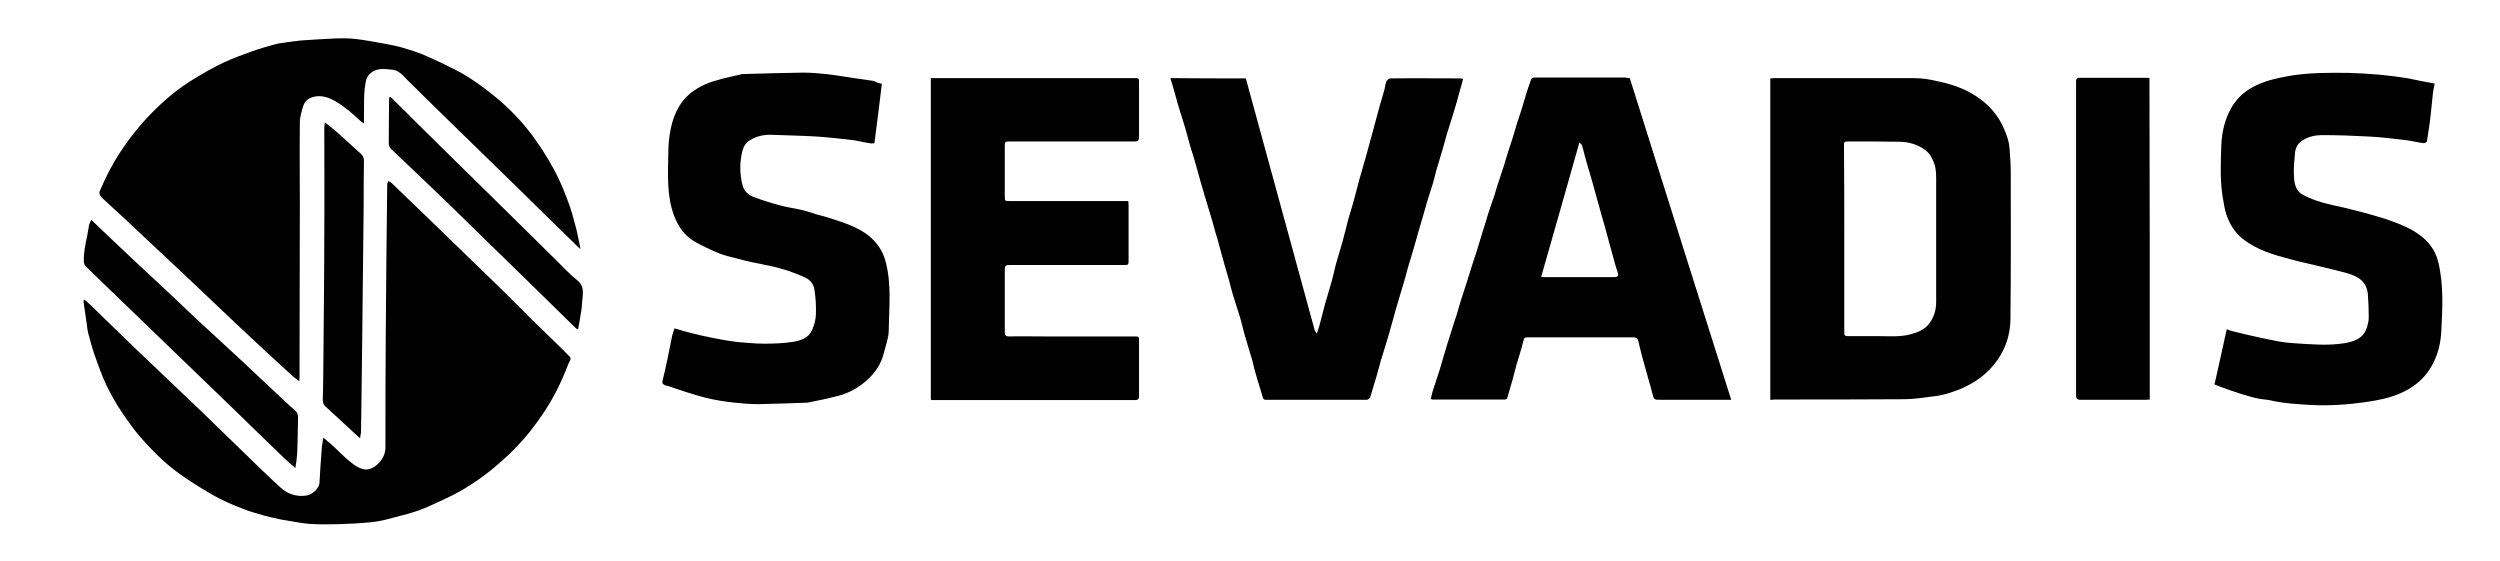 <svg width="196" height="44" viewBox="0 0 196 44" fill="none" xmlns="http://www.w3.org/2000/svg">
<path d="M138.791 31.344C138.791 22.93 138.791 14.561 138.791 6.146C138.908 6.146 139.002 6.124 139.095 6.124C142.65 6.124 146.182 6.124 149.737 6.124C150.298 6.124 150.86 6.146 151.398 6.26C152.427 6.464 153.433 6.713 154.368 7.212C155.514 7.825 156.426 8.664 156.988 9.82C157.268 10.41 157.502 11 157.549 11.658C157.596 12.27 157.643 12.905 157.643 13.517C157.643 17.373 157.666 21.206 157.619 25.062C157.596 26.196 157.268 27.284 156.59 28.237C155.842 29.303 154.836 30.029 153.62 30.528C152.965 30.777 152.31 31.004 151.608 31.072C150.836 31.163 150.065 31.299 149.293 31.299C145.901 31.322 142.486 31.322 139.095 31.322C139.002 31.344 138.908 31.344 138.791 31.344ZM144.591 18.734C144.591 19.573 144.591 20.412 144.591 21.251C144.591 22.816 144.591 24.359 144.591 25.924C144.591 26.355 144.591 26.355 145.036 26.355C145.808 26.355 146.603 26.355 147.375 26.355C148.17 26.355 148.965 26.422 149.76 26.218C150.345 26.06 150.883 25.855 151.257 25.357C151.632 24.858 151.795 24.291 151.795 23.678C151.795 20.571 151.795 17.486 151.795 14.379C151.795 13.835 151.819 13.313 151.632 12.792C151.491 12.406 151.304 12.043 150.977 11.794C150.392 11.34 149.69 11.136 148.965 11.113C147.655 11.091 146.346 11.091 145.012 11.091C144.568 11.091 144.568 11.091 144.568 11.499C144.591 13.926 144.591 16.33 144.591 18.734Z" fill="black"/>
<path d="M45.516 19.528C45.376 19.414 45.235 19.301 45.118 19.165C43.598 17.691 42.078 16.194 40.581 14.72C38.827 13.019 37.096 11.318 35.342 9.616C34.196 8.505 33.05 7.371 31.904 6.237C31.716 6.033 31.529 5.829 31.295 5.67C31.155 5.557 30.945 5.489 30.757 5.466C30.29 5.421 29.799 5.33 29.331 5.557C28.956 5.738 28.746 6.033 28.676 6.419C28.489 7.326 28.559 8.256 28.535 9.186C28.535 9.322 28.535 9.458 28.535 9.685C28.395 9.594 28.325 9.548 28.255 9.48C27.647 8.913 27.039 8.369 26.29 7.938C25.752 7.621 25.167 7.439 24.559 7.598C24.209 7.689 23.904 7.915 23.788 8.278C23.647 8.709 23.507 9.163 23.507 9.616C23.483 11.794 23.507 13.971 23.507 16.171C23.507 20.616 23.483 25.062 23.483 29.53C23.483 29.621 23.483 29.711 23.46 29.893C23.273 29.734 23.133 29.643 23.016 29.553C22.291 28.895 21.566 28.214 20.84 27.557C19.203 26.037 17.589 24.517 15.976 22.975C14.455 21.546 12.935 20.095 11.391 18.666C10.269 17.6 9.146 16.557 8 15.513C7.813 15.332 7.743 15.15 7.836 14.946C8.281 13.903 8.795 12.883 9.427 11.93C10.152 10.819 10.97 9.798 11.906 8.845C12.912 7.825 14.011 6.895 15.274 6.146C16.022 5.693 16.771 5.262 17.543 4.899C18.268 4.559 19.04 4.287 19.788 4.014C20.349 3.81 20.934 3.652 21.495 3.493C21.729 3.425 21.963 3.379 22.197 3.357C22.665 3.289 23.109 3.221 23.577 3.175C24.466 3.107 25.355 3.062 26.243 3.016C26.805 2.994 27.366 2.994 27.927 3.062C28.676 3.153 29.424 3.289 30.149 3.425C30.64 3.515 31.108 3.606 31.576 3.742C32.114 3.901 32.675 4.082 33.19 4.287C34.032 4.649 34.85 5.035 35.646 5.443C36.768 6.01 37.774 6.736 38.757 7.53C39.903 8.46 40.932 9.526 41.797 10.705C42.405 11.522 42.943 12.406 43.434 13.291C43.879 14.107 44.23 14.969 44.557 15.854C44.791 16.466 44.955 17.101 45.118 17.713C45.282 18.303 45.376 18.916 45.516 19.528C45.563 19.505 45.539 19.505 45.516 19.528Z" fill="black"/>
<path d="M6.642 23.497C6.993 23.814 7.344 24.132 7.671 24.472C8.584 25.357 9.472 26.218 10.385 27.103C12.186 28.827 13.986 30.528 15.787 32.251C16.817 33.249 17.846 34.247 18.875 35.245C19.904 36.243 20.933 37.264 22.009 38.239C22.57 38.738 23.249 38.965 24.02 38.851C24.418 38.806 25.026 38.33 25.049 37.831C25.096 36.901 25.166 35.948 25.237 35.018C25.26 34.814 25.307 34.61 25.354 34.315C25.704 34.61 26.009 34.86 26.266 35.109C26.687 35.495 27.061 35.903 27.505 36.243C27.786 36.47 28.09 36.674 28.418 36.765C28.815 36.901 29.213 36.719 29.517 36.47C29.961 36.107 30.218 35.631 30.218 35.064C30.218 32.183 30.218 29.326 30.242 26.445C30.265 22.453 30.312 18.462 30.359 14.47C30.359 14.379 30.406 14.289 30.452 14.198C30.546 14.243 30.64 14.289 30.71 14.357C32.487 16.058 34.241 17.759 35.996 19.46C37.118 20.548 38.264 21.66 39.387 22.748C40.159 23.497 40.907 24.268 41.679 25.039C42.428 25.765 43.176 26.491 43.925 27.216C44.158 27.466 44.416 27.693 44.65 27.942C44.837 28.123 44.65 28.328 44.579 28.486C44.299 29.212 43.995 29.915 43.644 30.618C43.059 31.752 42.357 32.818 41.562 33.816C40.697 34.905 39.691 35.88 38.615 36.765C37.516 37.649 36.323 38.443 35.013 39.056C34.335 39.373 33.657 39.691 32.978 39.963C32.3 40.212 31.599 40.394 30.873 40.575C30.289 40.734 29.704 40.893 29.119 40.938C28.23 41.029 27.342 41.074 26.453 41.097C25.728 41.119 24.979 41.119 24.254 41.074C23.506 41.006 22.781 40.847 22.056 40.734C21.611 40.643 21.19 40.552 20.769 40.439C20.161 40.258 19.53 40.099 18.945 39.849C18.243 39.577 17.542 39.282 16.887 38.919C16.068 38.466 15.273 37.967 14.501 37.445C13.261 36.629 12.209 35.608 11.227 34.519C10.595 33.839 10.057 33.068 9.543 32.297C9.075 31.616 8.677 30.89 8.326 30.165C7.976 29.416 7.695 28.622 7.414 27.829C7.204 27.239 7.063 26.649 6.9 26.06C6.853 25.855 6.83 25.629 6.806 25.425C6.713 24.835 6.642 24.245 6.549 23.655C6.549 23.519 6.596 23.519 6.642 23.497Z" fill="black"/>
<path d="M127.774 6.123C130.417 14.538 133.06 22.907 135.727 31.344C135.516 31.344 135.399 31.344 135.306 31.344C133.622 31.344 131.938 31.344 130.254 31.344C129.645 31.344 129.669 31.344 129.528 30.777C129.365 30.119 129.154 29.484 128.991 28.849C128.827 28.282 128.686 27.738 128.546 27.171C128.499 26.989 128.476 26.808 128.406 26.627C128.382 26.558 128.289 26.491 128.219 26.468C128.149 26.445 128.055 26.445 127.961 26.445C125.272 26.445 122.605 26.445 119.916 26.445C119.495 26.445 119.495 26.445 119.401 26.853C119.261 27.42 119.074 27.987 118.91 28.532C118.793 28.94 118.699 29.371 118.582 29.779C118.442 30.255 118.302 30.754 118.161 31.231C118.138 31.276 118.044 31.321 117.998 31.321C116.08 31.321 114.185 31.321 112.267 31.321C112.244 31.321 112.244 31.299 112.174 31.276C112.221 31.072 112.267 30.845 112.338 30.618C112.501 30.097 112.688 29.575 112.852 29.053C113.016 28.532 113.156 27.987 113.32 27.466C113.413 27.125 113.53 26.785 113.647 26.422C113.764 26.014 113.905 25.629 114.022 25.22C114.139 24.88 114.255 24.54 114.349 24.177C114.466 23.769 114.583 23.383 114.723 22.975C114.84 22.635 114.934 22.295 115.051 21.954C115.168 21.546 115.308 21.161 115.425 20.752C115.542 20.39 115.659 20.049 115.776 19.686C115.893 19.301 116.01 18.915 116.127 18.53C116.244 18.189 116.337 17.827 116.454 17.486C116.571 17.078 116.688 16.693 116.828 16.284C116.945 15.944 117.062 15.604 117.179 15.264C117.296 14.855 117.413 14.47 117.553 14.062C117.67 13.699 117.787 13.358 117.904 12.996C118.021 12.61 118.138 12.225 118.255 11.839C118.372 11.476 118.489 11.136 118.606 10.773C118.723 10.387 118.84 9.979 118.957 9.594C119.074 9.231 119.191 8.89 119.307 8.528C119.424 8.142 119.541 7.734 119.658 7.348C119.775 6.963 119.916 6.577 120.056 6.192C120.079 6.123 120.22 6.078 120.29 6.078C120.875 6.078 121.483 6.078 122.067 6.078C123.868 6.078 125.669 6.078 127.47 6.078C127.54 6.123 127.657 6.123 127.774 6.123ZM123.822 11.181C122.816 14.719 121.833 18.212 120.828 21.705C120.968 21.728 121.085 21.728 121.179 21.728C122.956 21.728 124.734 21.728 126.535 21.728C126.839 21.728 126.932 21.614 126.815 21.319C126.722 21.07 126.652 20.798 126.581 20.548C126.465 20.117 126.348 19.709 126.231 19.278C126.114 18.847 125.997 18.416 125.88 17.985C125.763 17.6 125.669 17.214 125.552 16.829C125.435 16.375 125.295 15.944 125.178 15.491C125.061 15.105 124.968 14.697 124.851 14.311C124.687 13.721 124.5 13.132 124.336 12.542C124.219 12.156 124.149 11.771 124.032 11.408C124.032 11.34 123.915 11.272 123.822 11.181Z" fill="black"/>
<path d="M72.975 6.124C73.115 6.124 73.232 6.124 73.349 6.124C78.541 6.124 83.71 6.124 88.903 6.124C89.3 6.124 89.3 6.124 89.3 6.509C89.3 7.915 89.3 9.344 89.3 10.75C89.3 11.023 89.23 11.091 88.949 11.091C85.698 11.091 82.471 11.091 79.219 11.091C78.775 11.091 78.775 11.091 78.775 11.521C78.775 12.814 78.775 14.084 78.775 15.377C78.775 15.763 78.775 15.763 79.173 15.763C82.143 15.763 85.114 15.763 88.084 15.763C88.201 15.763 88.318 15.763 88.458 15.763C88.458 15.899 88.481 15.989 88.481 16.103C88.481 17.532 88.481 18.961 88.481 20.39C88.481 20.775 88.481 20.775 88.084 20.775C85.16 20.775 82.26 20.775 79.336 20.775C78.775 20.775 78.775 20.775 78.775 21.319C78.775 22.839 78.775 24.336 78.775 25.855C78.775 25.924 78.775 26.014 78.775 26.082C78.775 26.286 78.869 26.377 79.103 26.377C80.038 26.355 80.95 26.377 81.886 26.377C84.225 26.377 86.587 26.377 88.926 26.377C89.3 26.377 89.3 26.377 89.3 26.74C89.3 28.169 89.3 29.598 89.3 31.027C89.3 31.253 89.253 31.367 88.973 31.367C83.734 31.367 78.494 31.367 73.255 31.367C73.162 31.367 73.092 31.367 72.975 31.344C72.975 22.93 72.975 14.538 72.975 6.124Z" fill="black"/>
<path d="M97.673 6.146C99.474 12.746 101.275 19.323 103.076 25.901C103.1 25.969 103.17 26.037 103.24 26.15C103.31 25.924 103.38 25.765 103.427 25.583C103.591 24.994 103.731 24.381 103.895 23.792C104.058 23.202 104.246 22.635 104.409 22.045C104.526 21.614 104.62 21.161 104.737 20.707C104.9 20.117 105.088 19.55 105.251 18.961C105.415 18.348 105.555 17.759 105.719 17.146C105.836 16.761 105.953 16.352 106.07 15.967C106.187 15.536 106.304 15.082 106.421 14.651C106.514 14.266 106.631 13.858 106.748 13.472C106.865 13.041 107.006 12.588 107.122 12.156C107.239 11.726 107.356 11.295 107.473 10.864C107.59 10.456 107.707 10.047 107.801 9.662C107.918 9.231 108.035 8.8 108.152 8.369C108.269 7.938 108.409 7.507 108.526 7.076C108.596 6.849 108.596 6.622 108.69 6.396C108.736 6.282 108.877 6.146 108.994 6.146C110.841 6.124 112.689 6.146 114.537 6.146C114.584 6.146 114.607 6.169 114.7 6.192C114.63 6.486 114.56 6.781 114.467 7.053C114.303 7.666 114.139 8.255 113.952 8.868C113.788 9.412 113.601 9.957 113.437 10.501C113.321 10.886 113.227 11.295 113.11 11.68C112.946 12.247 112.759 12.814 112.595 13.404C112.479 13.835 112.385 14.266 112.245 14.674C112.128 15.06 112.011 15.422 111.894 15.785C111.777 16.171 111.683 16.556 111.566 16.942C111.449 17.373 111.309 17.781 111.192 18.212C111.075 18.598 110.982 18.983 110.865 19.369C110.748 19.8 110.607 20.208 110.49 20.616C110.374 21.002 110.257 21.41 110.163 21.796C110.046 22.181 109.929 22.59 109.812 22.975C109.695 23.361 109.578 23.769 109.461 24.154C109.344 24.54 109.251 24.948 109.134 25.334C108.97 25.924 108.806 26.513 108.619 27.103C108.502 27.488 108.385 27.851 108.269 28.237C108.152 28.668 108.035 29.076 107.918 29.507C107.801 29.893 107.684 30.278 107.567 30.664C107.52 30.845 107.473 31.027 107.403 31.185C107.356 31.253 107.239 31.344 107.146 31.344C104.526 31.344 101.883 31.344 99.264 31.344C99.123 31.344 99.053 31.322 99.007 31.163C98.843 30.573 98.632 29.983 98.469 29.371C98.352 29.008 98.281 28.645 98.188 28.282C98.024 27.693 97.814 27.08 97.65 26.491C97.486 25.946 97.369 25.379 97.206 24.835C97.042 24.268 96.831 23.701 96.668 23.134C96.551 22.748 96.457 22.385 96.364 22C96.247 21.569 96.106 21.138 95.989 20.707C95.826 20.14 95.685 19.573 95.522 19.006C95.428 18.62 95.288 18.258 95.194 17.872C95.077 17.441 94.96 17.01 94.82 16.579C94.703 16.194 94.586 15.808 94.469 15.422C94.352 15.014 94.235 14.606 94.118 14.22C94.001 13.835 93.908 13.427 93.791 13.041C93.674 12.633 93.557 12.202 93.416 11.794C93.299 11.408 93.183 11.023 93.089 10.637C92.972 10.206 92.855 9.798 92.715 9.367C92.598 8.981 92.481 8.596 92.364 8.233C92.247 7.825 92.13 7.394 92.013 6.985C91.943 6.713 91.849 6.441 91.756 6.124C93.721 6.146 95.685 6.146 97.673 6.146Z" fill="black"/>
<path d="M190.878 6.555C190.832 6.849 190.761 7.099 190.738 7.348C190.668 7.938 190.621 8.55 190.551 9.14C190.481 9.798 190.364 10.433 190.27 11.091C190.27 11.136 190.106 11.227 190.036 11.227C189.639 11.181 189.264 11.091 188.867 11.023C188.82 11.023 188.773 11 188.727 11C187.744 10.886 186.738 10.75 185.756 10.705C184.516 10.637 183.277 10.592 182.037 10.592C181.523 10.592 181.008 10.705 180.564 10.977C180.19 11.204 179.979 11.521 179.932 11.953C179.885 12.52 179.815 13.109 179.839 13.676C179.862 14.243 179.909 14.901 180.494 15.241C180.844 15.445 181.242 15.604 181.64 15.74C182.084 15.899 182.528 15.99 182.973 16.103C183.464 16.216 183.955 16.307 184.423 16.443C184.867 16.557 185.288 16.647 185.733 16.783C186.247 16.942 186.785 17.078 187.3 17.26C188.493 17.691 189.685 18.167 190.504 19.188C190.832 19.596 191.042 20.049 191.159 20.548C191.603 22.363 191.486 24.223 191.393 26.06C191.323 27.194 190.995 28.305 190.27 29.258C189.732 29.961 189.031 30.46 188.212 30.823C187.347 31.208 186.411 31.39 185.452 31.526C184.025 31.73 182.622 31.82 181.195 31.753C180.166 31.684 179.114 31.639 178.108 31.412C177.78 31.322 177.406 31.322 177.079 31.253C176.611 31.163 176.167 31.027 175.722 30.891C175.137 30.709 174.576 30.505 174.015 30.301C173.898 30.256 173.781 30.188 173.617 30.142C173.945 28.713 174.249 27.284 174.576 25.81C174.74 25.878 174.88 25.924 175.044 25.969C175.652 26.128 176.26 26.264 176.868 26.4C177.453 26.536 178.038 26.649 178.622 26.763C178.973 26.831 179.348 26.876 179.722 26.899C181.102 26.99 182.482 27.126 183.862 26.899C184.633 26.763 185.312 26.491 185.569 25.674C185.639 25.425 185.709 25.152 185.709 24.903C185.709 24.291 185.686 23.656 185.639 23.043C185.616 22.771 185.522 22.499 185.382 22.272C185.078 21.796 184.563 21.592 184.072 21.433C183.324 21.229 182.575 21.047 181.803 20.866C181.055 20.684 180.306 20.526 179.558 20.322C178.248 19.981 176.938 19.596 175.839 18.734C175.208 18.235 174.81 17.577 174.553 16.829C174.389 16.352 174.342 15.876 174.249 15.377C174.038 14.016 174.108 12.656 174.155 11.317C174.202 10.274 174.459 9.253 174.997 8.346C175.465 7.598 176.12 7.031 176.938 6.668C177.757 6.282 178.646 6.101 179.535 5.942C181.078 5.693 182.599 5.693 184.142 5.715C184.937 5.738 185.709 5.783 186.505 5.851C187.23 5.919 187.978 6.01 188.703 6.124C189.381 6.26 190.083 6.418 190.878 6.555Z" fill="black"/>
<path d="M69.137 6.577C68.95 8.12 68.763 9.662 68.553 11.227C68.482 11.227 68.389 11.25 68.319 11.25C67.898 11.181 67.5 11.114 67.103 11.023C67.056 11.023 67.032 11 66.986 11C66.003 10.887 65.044 10.773 64.062 10.705C62.869 10.637 61.7 10.614 60.507 10.569C59.922 10.546 59.337 10.66 58.823 10.977C58.495 11.159 58.308 11.454 58.215 11.794C57.981 12.701 57.981 13.608 58.215 14.516C58.332 14.992 58.682 15.309 59.15 15.468C59.828 15.718 60.53 15.944 61.255 16.126C61.746 16.262 62.284 16.33 62.776 16.443C63.197 16.534 63.594 16.67 64.015 16.806C64.366 16.897 64.717 16.988 65.068 17.101C65.606 17.283 66.144 17.441 66.681 17.668C67.36 17.963 67.991 18.303 68.506 18.848C68.974 19.346 69.278 19.891 69.441 20.549C69.909 22.318 69.699 24.132 69.675 25.924C69.675 26.491 69.441 27.081 69.301 27.648C69.091 28.532 68.599 29.258 67.898 29.87C67.243 30.437 66.494 30.845 65.652 31.05C64.88 31.254 64.085 31.413 63.29 31.571C63.267 31.571 63.243 31.571 63.197 31.571C61.957 31.617 60.717 31.662 59.501 31.685C58.87 31.685 58.238 31.639 57.606 31.571C56.811 31.48 56.016 31.367 55.244 31.163C54.262 30.913 53.303 30.573 52.344 30.256C52.274 30.233 52.204 30.233 52.157 30.21C52.017 30.142 51.876 30.074 51.946 29.848C52.11 29.212 52.227 28.6 52.367 27.965C52.484 27.421 52.578 26.876 52.695 26.332C52.742 26.151 52.812 25.969 52.882 25.742C53.139 25.81 53.397 25.901 53.654 25.969C54.098 26.083 54.566 26.219 55.01 26.309C55.618 26.445 56.227 26.559 56.835 26.672C57.209 26.74 57.606 26.786 57.981 26.831C58.612 26.876 59.244 26.944 59.875 26.944C60.624 26.944 61.372 26.922 62.121 26.808C62.752 26.718 63.384 26.514 63.664 25.878C63.851 25.47 63.968 25.017 63.968 24.586C63.992 23.951 63.945 23.316 63.851 22.703C63.805 22.318 63.547 21.977 63.197 21.796C62.752 21.569 62.261 21.41 61.793 21.229C61.349 21.093 60.904 20.957 60.46 20.866C59.945 20.753 59.431 20.662 58.916 20.549C58.495 20.458 58.051 20.344 57.63 20.231C57.209 20.118 56.788 20.027 56.39 19.868C55.735 19.596 55.104 19.301 54.496 18.961C54.122 18.757 53.771 18.439 53.514 18.122C53.233 17.759 52.999 17.328 52.835 16.874C52.274 15.355 52.367 13.744 52.391 12.157C52.391 11.476 52.438 10.796 52.578 10.138C52.835 8.823 53.443 7.666 54.66 6.94C55.081 6.691 55.525 6.487 55.993 6.351C56.718 6.124 57.466 5.988 58.191 5.806C58.215 5.806 58.238 5.806 58.285 5.806C59.828 5.761 61.372 5.716 62.916 5.693C63.524 5.693 64.156 5.738 64.764 5.806C65.606 5.897 66.424 6.056 67.266 6.169C67.687 6.237 68.085 6.283 68.506 6.351C68.669 6.441 68.857 6.509 69.137 6.577Z" fill="black"/>
<path d="M168.541 31.322C168.424 31.322 168.33 31.344 168.237 31.344C166.529 31.344 164.822 31.344 163.115 31.344C162.857 31.344 162.764 31.254 162.764 31.027C162.764 30.913 162.764 30.8 162.764 30.687C162.764 23.157 162.764 15.604 162.764 8.074C162.764 7.507 162.764 6.963 162.764 6.396C162.764 6.237 162.787 6.101 163.021 6.101C164.799 6.101 166.576 6.101 168.33 6.101C168.377 6.101 168.447 6.124 168.517 6.124C168.541 14.538 168.541 22.93 168.541 31.322Z" fill="black"/>
<path d="M7.158 17.237C8.257 18.281 9.286 19.279 10.338 20.254C11.368 21.229 12.42 22.182 13.449 23.157C14.127 23.792 14.806 24.45 15.484 25.085C16.607 26.128 17.729 27.149 18.852 28.192C20.022 29.281 21.191 30.392 22.36 31.481C22.594 31.707 22.852 31.934 23.109 32.161C23.273 32.297 23.366 32.456 23.366 32.705C23.343 33.658 23.343 34.633 23.296 35.586C23.273 35.949 23.226 36.289 23.156 36.697C22.828 36.402 22.524 36.153 22.244 35.881C20.864 34.542 19.484 33.227 18.127 31.889C16.77 30.573 15.414 29.281 14.057 27.965C12.537 26.491 11.017 25.039 9.497 23.565C8.561 22.658 7.625 21.773 6.713 20.866C6.62 20.775 6.573 20.617 6.573 20.503C6.549 19.823 6.69 19.188 6.83 18.53C6.9 18.213 6.924 17.895 6.994 17.6C7.017 17.509 7.087 17.396 7.158 17.237Z" fill="black"/>
<path d="M28.23 34.361C27.926 34.089 27.669 33.862 27.435 33.635C26.803 33.045 26.172 32.478 25.541 31.889C25.377 31.753 25.307 31.594 25.307 31.367C25.33 30.369 25.353 29.371 25.353 28.373C25.377 25.062 25.424 21.75 25.424 18.439C25.447 15.649 25.424 12.86 25.424 10.07C25.424 9.934 25.447 9.821 25.47 9.594C25.845 9.889 26.172 10.138 26.476 10.41C27.084 10.955 27.692 11.522 28.3 12.066C28.464 12.225 28.534 12.383 28.534 12.61C28.511 13.79 28.511 14.946 28.511 16.126C28.464 19.732 28.441 23.338 28.394 26.944C28.371 28.804 28.347 30.641 28.324 32.501C28.324 32.977 28.3 33.453 28.3 33.953C28.277 34.066 28.254 34.157 28.23 34.361Z" fill="black"/>
<path d="M30.617 7.598C31.319 8.279 32.02 8.982 32.699 9.662C33.681 10.637 34.663 11.59 35.645 12.565C36.815 13.722 38.008 14.879 39.177 16.035C40.581 17.419 41.984 18.802 43.387 20.186C43.995 20.776 44.58 21.433 45.235 21.955C45.726 22.34 45.726 22.771 45.679 23.293C45.633 23.61 45.633 23.951 45.586 24.268C45.516 24.767 45.422 25.289 45.329 25.788C45.305 25.788 45.258 25.788 45.235 25.811C44.978 25.561 44.721 25.334 44.487 25.085C42.428 23.066 40.37 21.048 38.312 19.052C37.236 18.009 36.184 16.965 35.108 15.922C33.634 14.493 32.137 13.087 30.664 11.681C30.57 11.59 30.477 11.431 30.477 11.295C30.477 10.161 30.5 9.05 30.5 7.916C30.5 7.825 30.523 7.734 30.523 7.644C30.547 7.621 30.593 7.621 30.617 7.598Z" fill="black"/>
</svg>
